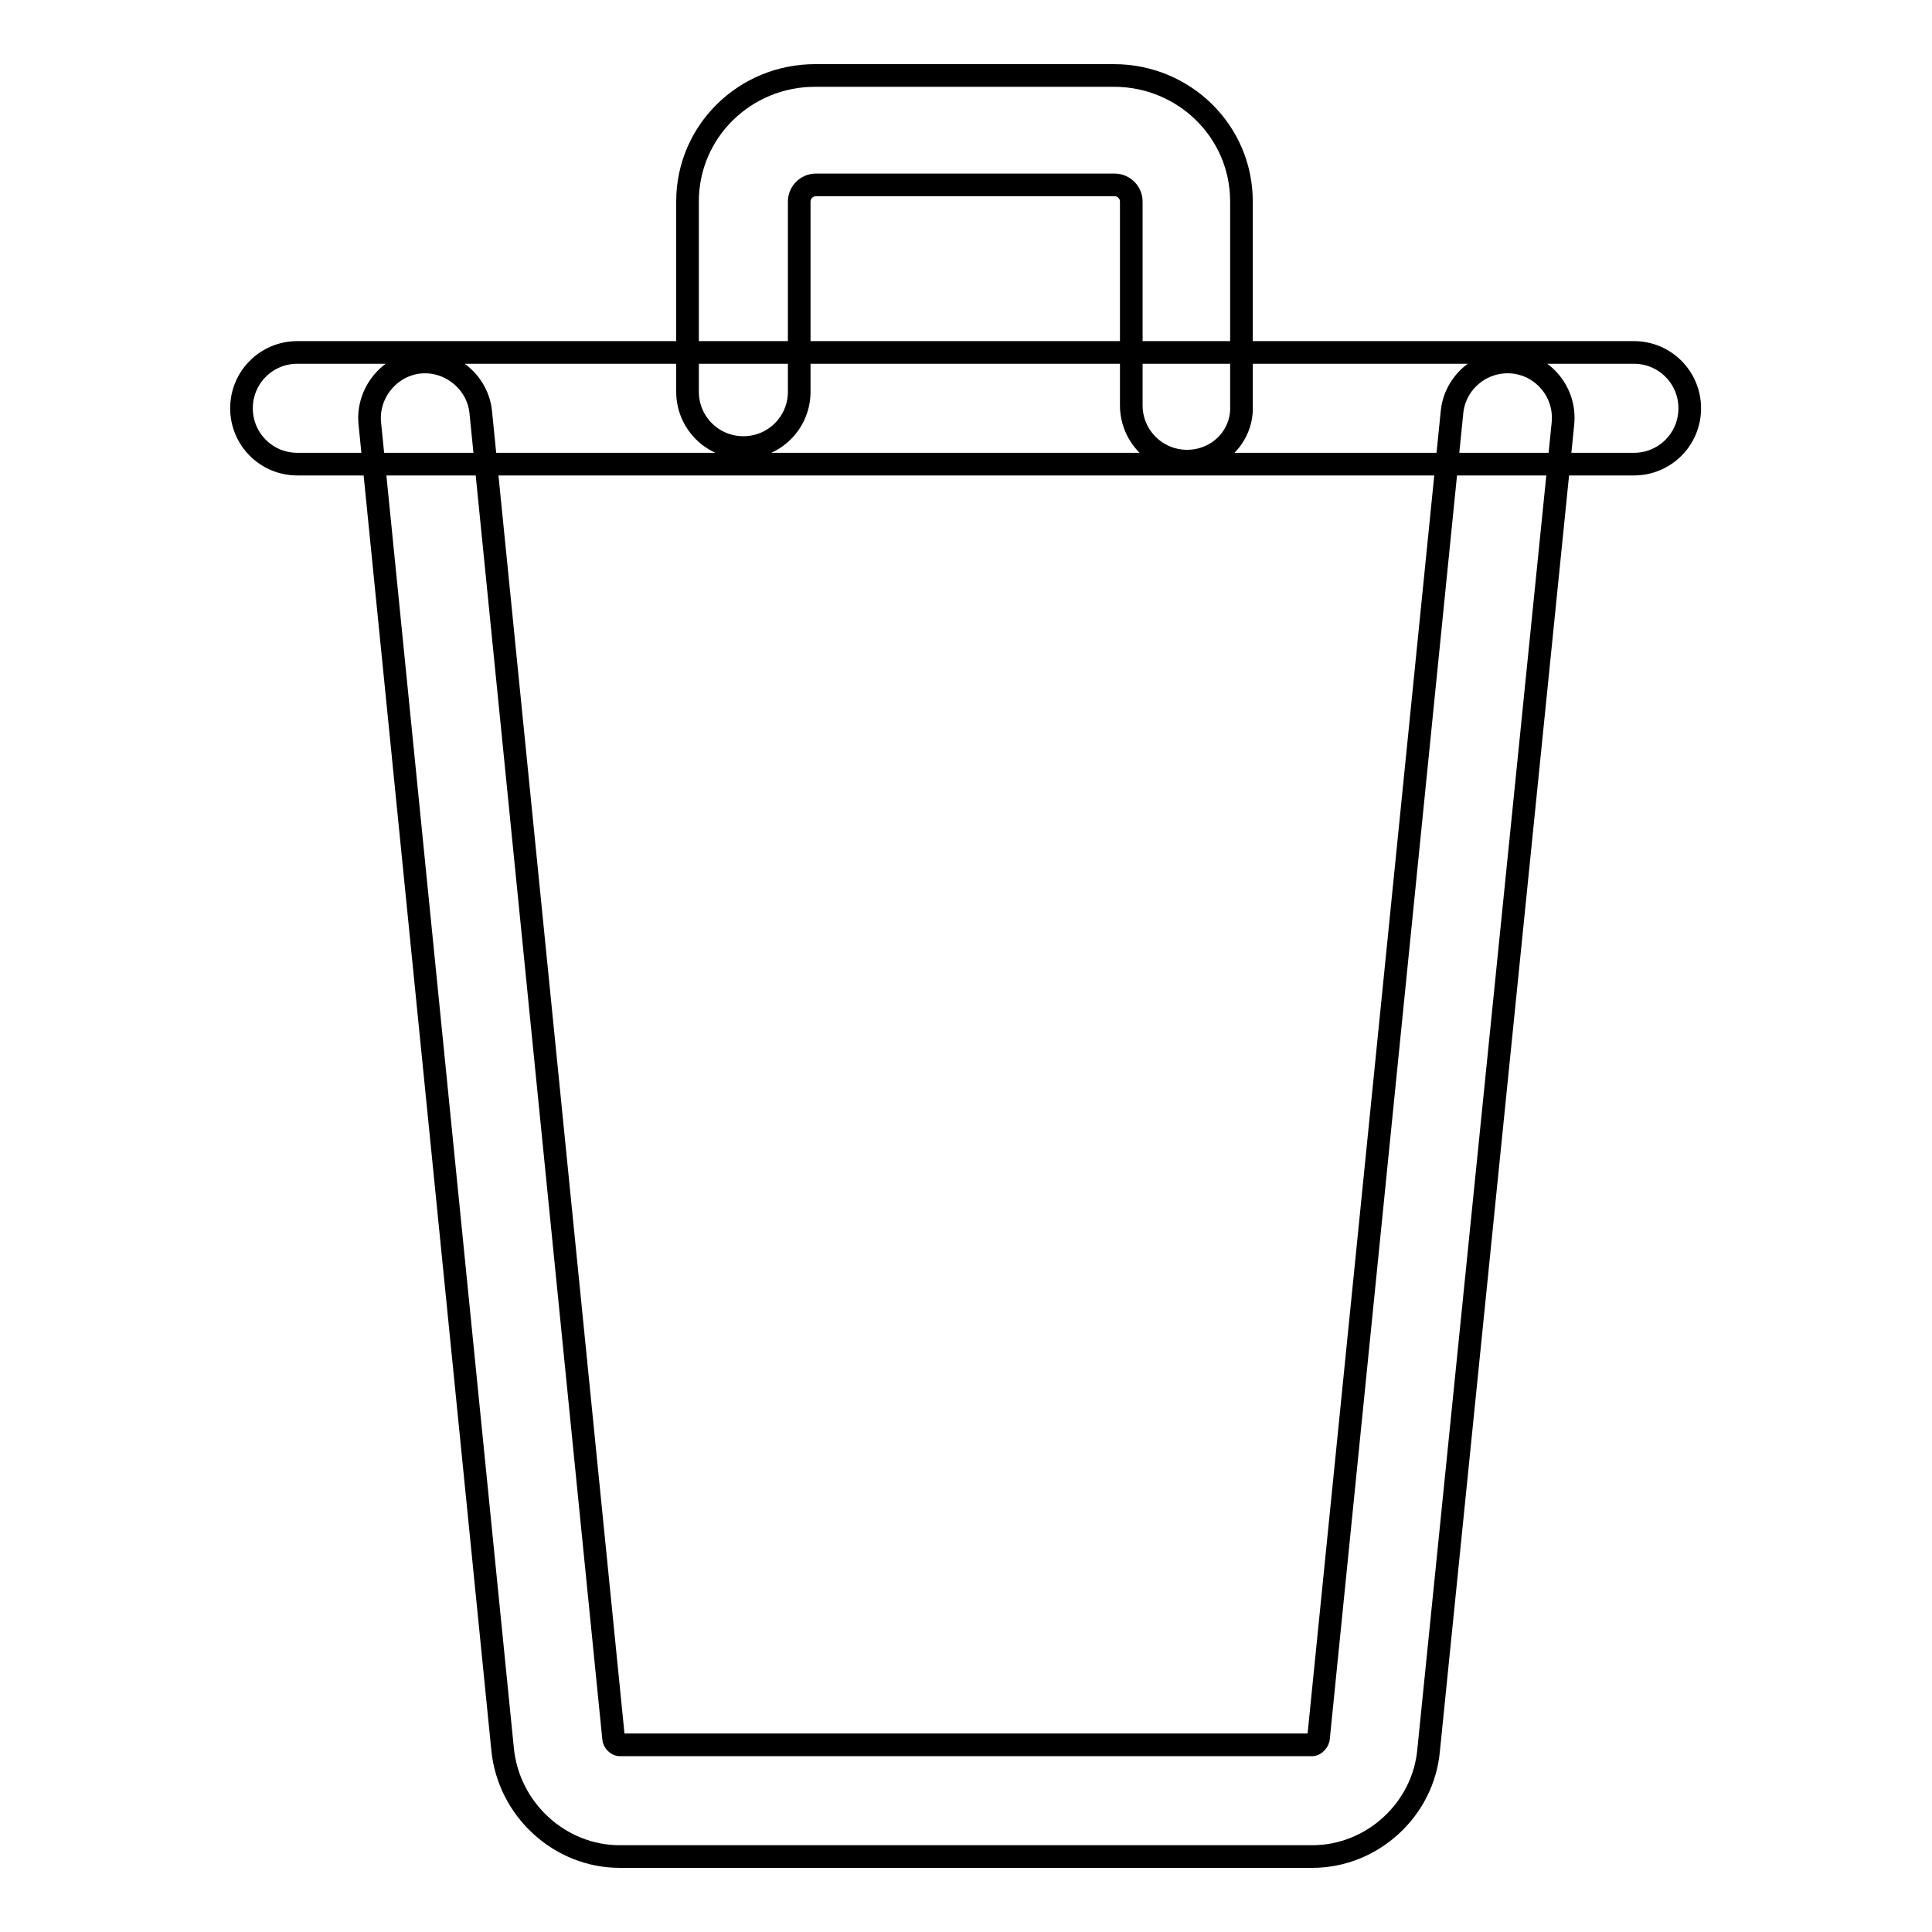 <?xml version="1.0" encoding="utf-8"?>
<!-- Svg Vector Icons : http://www.onlinewebfonts.com/icon -->
<!DOCTYPE svg PUBLIC "-//W3C//DTD SVG 1.1//EN" "http://www.w3.org/Graphics/SVG/1.1/DTD/svg11.dtd">
<svg version="1.1" xmlns="http://www.w3.org/2000/svg" xmlns:xlink="http://www.w3.org/1999/xlink" x="0px" y="0px" viewBox="0 0 256 256" enable-background="new 0 0 256 256" xml:space="preserve">
<g><g><path stroke-width="3" fill-opacity="0" stroke="#000000"  d="M157.3,61.1c-4.1,0-7.4-3.3-7.4-7.4v-27c0-1.2-1-2.2-2.2-2.2h-39.6c-1.2,0-2.2,1-2.2,2.2v25.2c0,4.1-3.3,7.4-7.4,7.4c-4.1,0-7.4-3.3-7.4-7.4V26.7c0-9.3,7.6-16.7,16.9-16.7h39.6c9.3,0,16.9,7.4,16.9,16.7v27C164.7,57.8,161.4,61.1,157.3,61.1L157.3,61.1z M189.3,231.9c-0.7,7.9-7.5,14.1-15.4,14.1H82.1c-7.9,0-14.7-6.2-15.5-14.2L49,56.1c-0.4-4,2.6-7.7,6.6-8.1c4-0.4,7.7,2.6,8.1,6.6l17.6,175.7c0,0.5,0.5,0.9,0.8,0.9h91.8c0.3,0,0.7-0.4,0.8-0.8l17.7-175.8c0.4-4,4-7,8.1-6.6c4,0.4,7,4,6.6,8.1L189.3,231.9L189.3,231.9z M216.5,61.5H39.4c-4.1,0-7.4-3.3-7.4-7.4c0-4.1,3.3-7.4,7.4-7.4h177.1c4.1,0,7.4,3.3,7.4,7.4C223.9,58.2,220.6,61.5,216.5,61.5L216.5,61.5z"/></g></g>
</svg>